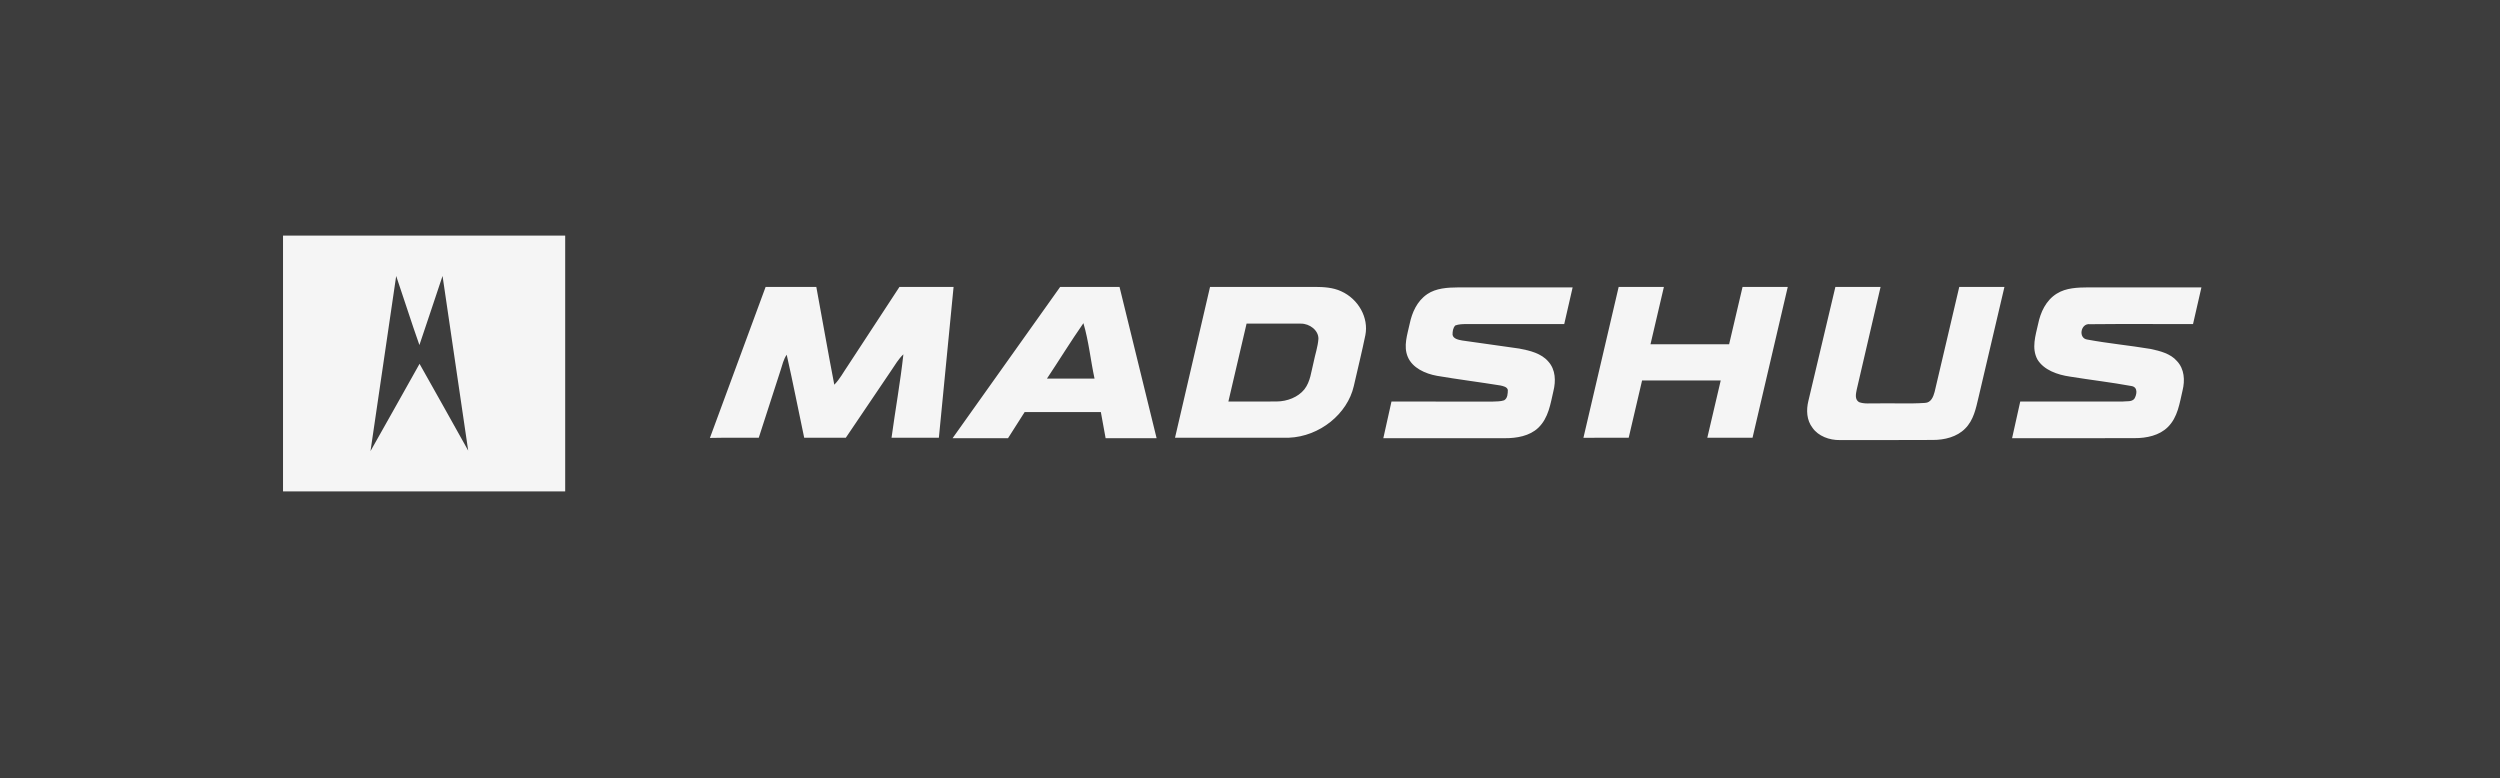 <svg width="212" height="66" viewBox="0 0 212 66" fill="none" xmlns="http://www.w3.org/2000/svg">
<rect x="0" y="0" width="212" height="66" fill="#333333" stroke="none"/>
<rect width="212" height="66" fill="white" fill-opacity="0.05"/>
<path d="M24 19.98C31.977 19.98 39.953 19.98 47.928 19.98V41.67C39.953 41.671 31.977 41.67 24 41.67V19.98ZM31.418 38.254C32.814 35.791 34.191 33.319 35.578 30.852C36.97 33.297 38.323 35.761 39.703 38.212C38.97 33.275 38.259 28.337 37.528 23.4C36.869 25.352 36.232 27.309 35.566 29.259C34.877 27.317 34.263 25.353 33.596 23.403C32.865 28.352 32.144 33.303 31.418 38.254ZM64.924 24.333C66.355 24.333 67.789 24.333 69.224 24.333C69.737 27.096 70.213 29.864 70.748 32.623C71.224 32.145 71.523 31.552 71.9 31.01C73.357 28.785 74.808 26.555 76.272 24.333C77.803 24.333 79.332 24.333 80.863 24.333C80.45 28.596 80.031 32.858 79.616 37.122H75.602C75.923 34.763 76.347 32.414 76.608 30.047C76.186 30.445 75.907 30.938 75.59 31.403C74.301 33.309 73.015 35.217 71.724 37.122H68.196C67.696 34.775 67.244 32.421 66.712 30.081C66.434 30.479 66.343 30.951 66.194 31.395C65.576 33.303 64.956 35.211 64.343 37.12C62.961 37.131 61.581 37.105 60.201 37.136C61.78 32.869 63.345 28.6 64.924 24.333ZM80.777 37.16C83.817 32.883 86.856 28.607 89.9 24.333C91.578 24.333 93.256 24.333 94.936 24.333C95.986 28.609 97.032 32.885 98.08 37.16C96.638 37.162 95.198 37.162 93.756 37.16C93.621 36.422 93.487 35.683 93.353 34.945H86.889C86.415 35.682 85.952 36.425 85.478 37.162C83.911 37.159 82.344 37.162 80.777 37.16ZM91.874 27.405C90.8 28.948 89.821 30.543 88.781 32.106C90.126 32.106 91.472 32.106 92.817 32.106C92.48 30.543 92.329 28.943 91.874 27.405ZM102.611 24.331C105.578 24.331 108.548 24.335 111.515 24.33C112.266 24.333 113.045 24.381 113.725 24.697C115.202 25.358 116.074 26.948 115.783 28.419C115.487 29.868 115.127 31.306 114.8 32.749C114.264 35.08 111.933 37.016 109.282 37.12C106.068 37.125 102.856 37.12 99.641 37.122C100.631 32.858 101.619 28.595 102.611 24.331ZM105.709 27.443C105.193 29.644 104.681 31.848 104.167 34.049C105.529 34.046 106.89 34.06 108.252 34.046C109.152 34.041 110.07 33.687 110.611 33.018C111.13 32.348 111.19 31.504 111.39 30.73C111.521 30.06 111.757 29.405 111.803 28.724C111.812 28.015 111.06 27.433 110.305 27.444C108.772 27.438 107.24 27.444 105.709 27.444V27.443ZM121.026 24.944C121.778 24.433 122.754 24.378 123.658 24.372H133.359C133.125 25.409 132.882 26.443 132.647 27.48C129.876 27.482 127.107 27.483 124.336 27.48C124.023 27.485 123.699 27.489 123.407 27.6C123.205 27.814 123.174 28.121 123.177 28.391C123.241 28.736 123.682 28.817 124.001 28.875C125.611 29.113 127.227 29.32 128.838 29.559C129.736 29.727 130.712 29.968 131.298 30.66C131.924 31.353 131.938 32.32 131.731 33.157C131.479 34.239 131.32 35.439 130.443 36.279C129.714 36.975 128.612 37.167 127.595 37.159C124.165 37.167 120.735 37.162 117.305 37.162C117.531 36.125 117.764 35.088 117.997 34.052C120.855 34.052 123.713 34.051 126.571 34.054C126.895 34.041 127.234 34.049 127.546 33.948C127.859 33.768 127.856 33.37 127.864 33.07C127.811 32.81 127.482 32.745 127.246 32.69C125.456 32.4 123.655 32.176 121.869 31.872C120.85 31.691 119.775 31.198 119.382 30.268C118.99 29.352 119.346 28.369 119.542 27.451C119.74 26.511 120.156 25.537 121.026 24.946V24.944ZM137.262 24.333C138.541 24.333 139.819 24.333 141.098 24.333C140.721 25.953 140.339 27.572 139.962 29.192H146.629C147.009 27.572 147.387 25.952 147.768 24.333C149.045 24.333 150.323 24.333 151.602 24.333C150.607 28.596 149.607 32.857 148.615 37.12C147.336 37.123 146.057 37.12 144.779 37.122C145.158 35.502 145.536 33.883 145.917 32.264C143.694 32.264 141.471 32.264 139.248 32.264C138.868 33.883 138.488 35.502 138.113 37.122C136.834 37.125 135.555 37.123 134.275 37.123C135.27 32.86 136.269 28.598 137.262 24.335V24.333ZM153.35 34.001C154.111 30.778 154.876 27.555 155.64 24.333C156.917 24.333 158.193 24.333 159.472 24.333C158.801 27.244 158.116 30.15 157.445 33.059C157.38 33.401 157.268 33.866 157.643 34.099C158.1 34.275 158.619 34.189 159.106 34.208C160.479 34.177 161.859 34.259 163.231 34.167C163.762 34.154 163.95 33.623 164.055 33.235C164.762 30.27 165.442 27.298 166.144 24.333C167.421 24.333 168.699 24.333 169.976 24.333C169.243 27.461 168.505 30.59 167.774 33.718C167.555 34.636 167.365 35.629 166.642 36.346C165.954 37.047 164.894 37.315 163.89 37.308C161.267 37.328 158.642 37.31 156.02 37.318C155.128 37.332 154.193 36.983 153.703 36.282C153.193 35.623 153.164 34.764 153.35 34.001ZM174.427 24.893C175.203 24.406 176.182 24.377 177.091 24.37C180.288 24.373 183.484 24.37 186.681 24.37C186.443 25.407 186.201 26.443 185.969 27.48C183.057 27.489 180.145 27.461 177.233 27.492C176.434 27.384 176.206 28.698 177.014 28.797C178.787 29.125 180.593 29.293 182.372 29.591C183.184 29.764 184.063 29.99 184.6 30.613C185.248 31.293 185.289 32.264 185.083 33.104C184.826 34.181 184.686 35.379 183.825 36.223C183.116 36.923 182.037 37.16 181.023 37.153C177.557 37.168 174.091 37.156 170.625 37.159C170.853 36.122 171.084 35.085 171.317 34.049C174.211 34.048 177.105 34.051 180.001 34.049C180.326 34.006 180.773 34.096 180.994 33.813C181.205 33.469 181.324 32.827 180.744 32.735C179.018 32.417 177.264 32.218 175.53 31.935C174.468 31.782 173.319 31.381 172.773 30.481C172.257 29.526 172.615 28.447 172.834 27.466C173.036 26.488 173.487 25.47 174.427 24.891V24.893Z" fill="#F5F5F5"/>
</svg>
